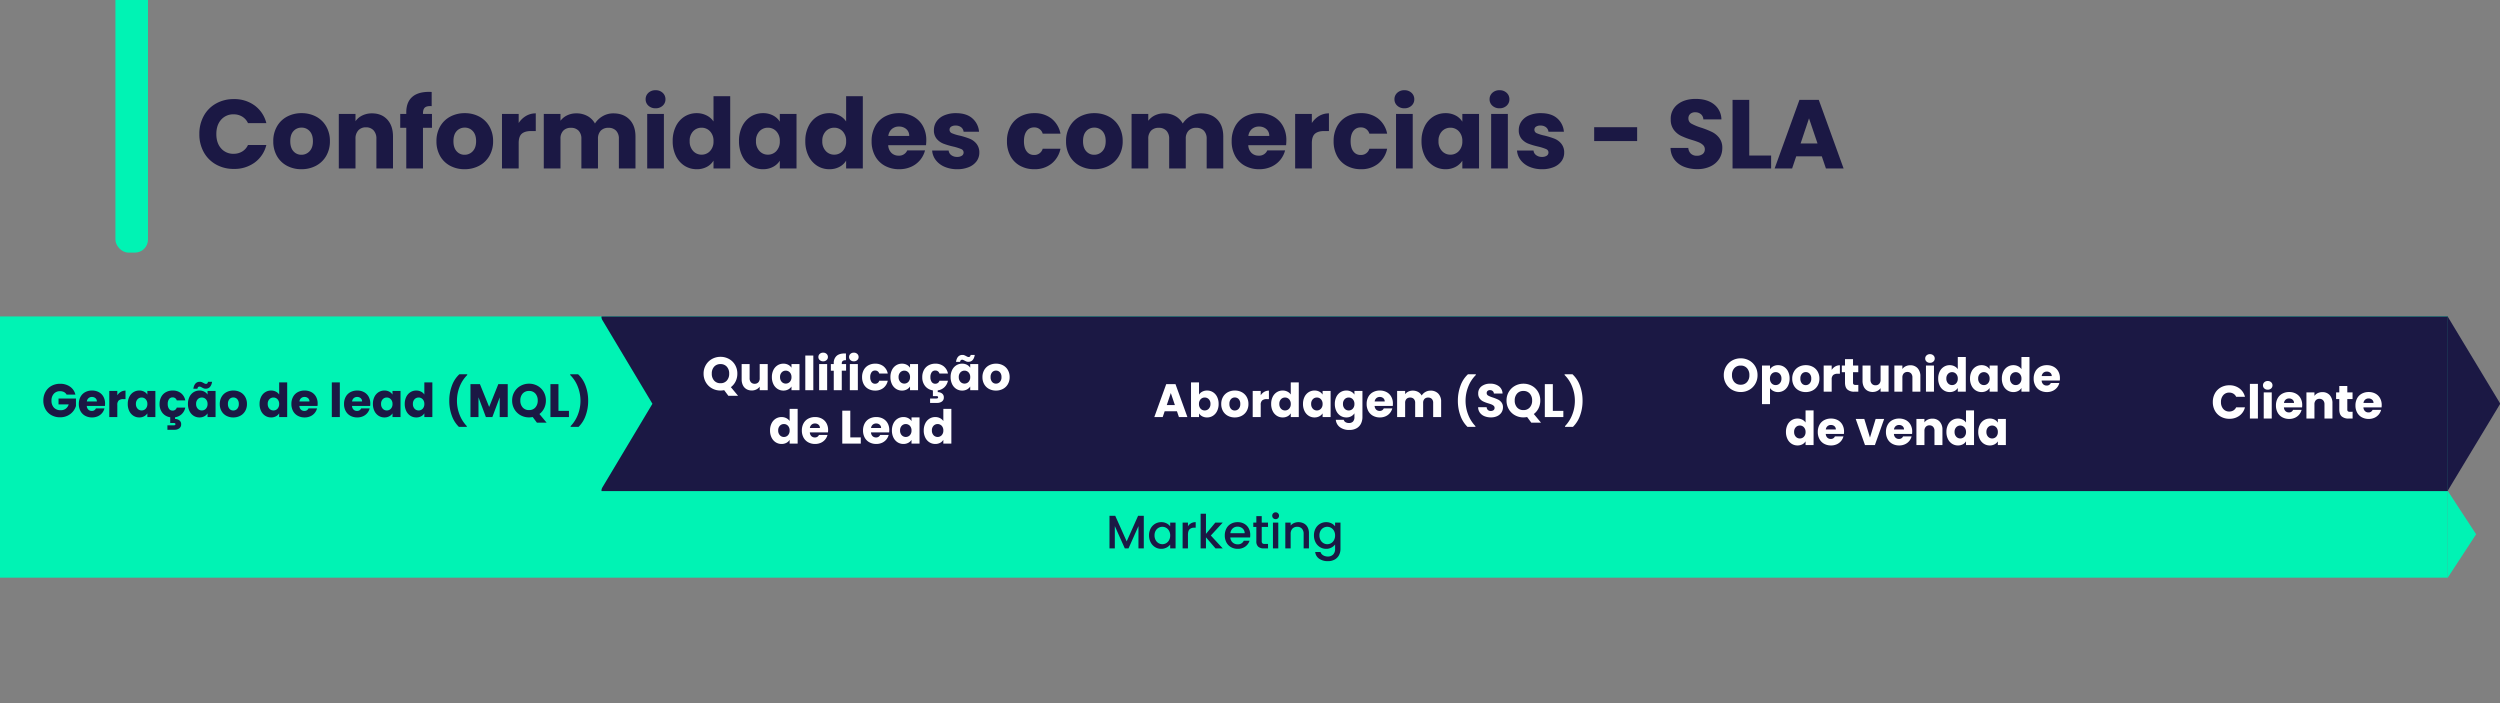 <svg xmlns="http://www.w3.org/2000/svg" xmlns:xlink="http://www.w3.org/1999/xlink" width="1920" height="540" viewBox="0 0 1920 540">
  <rect x="0" y="0" width="1920" height="540" fill="#808080" stroke="none"/>
  <defs>
    <clipPath id="clip-img_10_-_Playbook">
      <rect width="1920" height="540"/>
    </clipPath>
  </defs>
  <g id="img_10_-_Playbook" data-name="img 10 - Playbook" clip-path="url(#clip-img_10_-_Playbook)">
    <path id="Caminho_989" data-name="Caminho 989" d="M2.475-26.4A28.3,28.3,0,0,1,5.85-40.312a24.121,24.121,0,0,1,9.412-9.525A27.327,27.327,0,0,1,28.95-53.25,26.19,26.19,0,0,1,45-48.3a23.772,23.772,0,0,1,8.925,13.5h-14.1a11.387,11.387,0,0,0-4.463-5.025A12.547,12.547,0,0,0,28.8-41.55a12.249,12.249,0,0,0-9.6,4.125Q15.525-33.3,15.525-26.4T19.2-15.375a12.249,12.249,0,0,0,9.6,4.125,12.547,12.547,0,0,0,6.562-1.725A11.387,11.387,0,0,0,39.825-18h14.1A23.6,23.6,0,0,1,45-4.538,26.328,26.328,0,0,1,28.95.375,27.327,27.327,0,0,1,15.262-3.037,24.188,24.188,0,0,1,5.85-12.525,28.087,28.087,0,0,1,2.475-26.4ZM80.85.6A23.1,23.1,0,0,1,69.788-2.025a19.221,19.221,0,0,1-7.725-7.5,22.411,22.411,0,0,1-2.812-11.4A22.231,22.231,0,0,1,62.1-32.288a19.338,19.338,0,0,1,7.8-7.537A23.321,23.321,0,0,1,81-42.45a23.32,23.32,0,0,1,11.1,2.625,19.338,19.338,0,0,1,7.8,7.537,22.231,22.231,0,0,1,2.85,11.363A22,22,0,0,1,99.863-9.563a19.526,19.526,0,0,1-7.875,7.538A23.542,23.542,0,0,1,80.85.6Zm0-11.1a8.355,8.355,0,0,0,6.262-2.7Q89.7-15.9,89.7-20.925T87.188-28.65A8.119,8.119,0,0,0,81-31.35a8.139,8.139,0,0,0-6.225,2.662Q72.3-26.025,72.3-20.925q0,5.025,2.438,7.725A7.889,7.889,0,0,0,80.85-10.5Zm54.225-31.8q7.35,0,11.737,4.762T151.2-24.45V0H138.45V-22.725a9.185,9.185,0,0,0-2.175-6.525,7.626,7.626,0,0,0-5.85-2.325,7.626,7.626,0,0,0-5.85,2.325,9.185,9.185,0,0,0-2.175,6.525V0H109.575V-41.85H122.4v5.55a13.53,13.53,0,0,1,5.25-4.387A16.69,16.69,0,0,1,135.075-42.3Zm46.05,11.1h-6.9V0H161.4V-31.2h-4.65V-41.85h4.65v-1.2q0-7.725,4.425-11.738T178.8-58.8q1.425,0,2.1.075V-47.85q-3.675-.225-5.175,1.05t-1.5,4.575v.375h6.9ZM206.175.6a23.1,23.1,0,0,1-11.062-2.625,19.221,19.221,0,0,1-7.725-7.5,22.411,22.411,0,0,1-2.812-11.4,22.231,22.231,0,0,1,2.85-11.363,19.338,19.338,0,0,1,7.8-7.537,23.321,23.321,0,0,1,11.1-2.625,23.32,23.32,0,0,1,11.1,2.625,19.338,19.338,0,0,1,7.8,7.537,22.23,22.23,0,0,1,2.85,11.363,22,22,0,0,1-2.888,11.363,19.526,19.526,0,0,1-7.875,7.538A23.542,23.542,0,0,1,206.175.6Zm0-11.1a8.355,8.355,0,0,0,6.262-2.7q2.587-2.7,2.588-7.725t-2.512-7.725a8.119,8.119,0,0,0-6.187-2.7,8.139,8.139,0,0,0-6.225,2.662q-2.475,2.663-2.475,7.763,0,5.025,2.438,7.725A7.889,7.889,0,0,0,206.175-10.5Zm41.55-24.375a16.918,16.918,0,0,1,5.625-5.437,14.5,14.5,0,0,1,7.5-1.987v13.575h-3.525q-4.8,0-7.2,2.063t-2.4,7.237V0H234.9V-41.85h12.825ZM320.4-42.3q7.8,0,12.412,4.725t4.613,13.125V0h-12.75V-22.725a8.646,8.646,0,0,0-2.138-6.263A7.8,7.8,0,0,0,316.65-31.2a7.8,7.8,0,0,0-5.888,2.212,8.646,8.646,0,0,0-2.138,6.263V0h-12.75V-22.725a8.646,8.646,0,0,0-2.137-6.263A7.8,7.8,0,0,0,287.85-31.2a7.8,7.8,0,0,0-5.888,2.212,8.646,8.646,0,0,0-2.137,6.263V0H267V-41.85h12.825v5.25a13.727,13.727,0,0,1,5.1-4.162A16.034,16.034,0,0,1,292.05-42.3a17.331,17.331,0,0,1,8.438,2.025A14.517,14.517,0,0,1,306.3-34.5a16.858,16.858,0,0,1,5.925-5.625A16.009,16.009,0,0,1,320.4-42.3Zm32.475-3.9a7.773,7.773,0,0,1-5.513-1.987,6.44,6.44,0,0,1-2.137-4.912,6.524,6.524,0,0,1,2.137-4.988,7.773,7.773,0,0,1,5.513-1.988,7.671,7.671,0,0,1,5.438,1.988A6.524,6.524,0,0,1,360.45-53.1a6.44,6.44,0,0,1-2.137,4.912A7.671,7.671,0,0,1,352.875-46.2Zm6.375,4.35V0H346.425V-41.85ZM366-21a25.012,25.012,0,0,1,2.438-11.325,18.182,18.182,0,0,1,6.637-7.5,17.329,17.329,0,0,1,9.375-2.625,16.467,16.467,0,0,1,7.538,1.725,13.735,13.735,0,0,1,5.363,4.65V-55.5h12.825V0H397.35V-6a13.065,13.065,0,0,1-5.138,4.8A16.105,16.105,0,0,1,384.45.6a17.147,17.147,0,0,1-9.375-2.663,18.4,18.4,0,0,1-6.637-7.575A25.25,25.25,0,0,1,366-21Zm31.35.075a10.486,10.486,0,0,0-2.663-7.575,8.65,8.65,0,0,0-6.488-2.775,8.707,8.707,0,0,0-6.487,2.737A10.352,10.352,0,0,0,379.05-21a10.62,10.62,0,0,0,2.663,7.612,8.6,8.6,0,0,0,6.487,2.813,8.65,8.65,0,0,0,6.488-2.775A10.486,10.486,0,0,0,397.35-20.925ZM416.925-21a25.012,25.012,0,0,1,2.438-11.325,18.182,18.182,0,0,1,6.637-7.5,17.329,17.329,0,0,1,9.375-2.625,16.105,16.105,0,0,1,7.763,1.8,13.26,13.26,0,0,1,5.138,4.725V-41.85H461.1V0H448.275V-5.925A13.849,13.849,0,0,1,443.063-1.2,16.105,16.105,0,0,1,435.3.6,17.017,17.017,0,0,1,426-2.063a18.4,18.4,0,0,1-6.637-7.575A25.25,25.25,0,0,1,416.925-21Zm31.35.075a10.486,10.486,0,0,0-2.663-7.575,8.65,8.65,0,0,0-6.488-2.775,8.707,8.707,0,0,0-6.487,2.737A10.352,10.352,0,0,0,429.975-21a10.62,10.62,0,0,0,2.663,7.612,8.6,8.6,0,0,0,6.487,2.813,8.65,8.65,0,0,0,6.488-2.775A10.486,10.486,0,0,0,448.275-20.925ZM467.85-21a25.012,25.012,0,0,1,2.438-11.325,18.182,18.182,0,0,1,6.637-7.5A17.329,17.329,0,0,1,486.3-42.45a16.467,16.467,0,0,1,7.538,1.725,13.735,13.735,0,0,1,5.363,4.65V-55.5h12.825V0H499.2V-6a13.065,13.065,0,0,1-5.138,4.8A16.105,16.105,0,0,1,486.3.6a17.147,17.147,0,0,1-9.375-2.663,18.4,18.4,0,0,1-6.637-7.575A25.25,25.25,0,0,1,467.85-21Zm31.35.075a10.486,10.486,0,0,0-2.663-7.575,8.65,8.65,0,0,0-6.488-2.775,8.707,8.707,0,0,0-6.487,2.737A10.352,10.352,0,0,0,480.9-21a10.62,10.62,0,0,0,2.663,7.612,8.6,8.6,0,0,0,6.487,2.813,8.65,8.65,0,0,0,6.488-2.775A10.486,10.486,0,0,0,499.2-20.925Zm61.575-.675a32.748,32.748,0,0,1-.225,3.75H531.525a8.721,8.721,0,0,0,2.513,5.963,7.676,7.676,0,0,0,5.438,2.062,6.74,6.74,0,0,0,6.675-4.05H559.8a18.731,18.731,0,0,1-3.787,7.425,18.963,18.963,0,0,1-6.863,5.175A22.043,22.043,0,0,1,539.925.6a22.447,22.447,0,0,1-10.95-2.625,18.671,18.671,0,0,1-7.5-7.5,23.154,23.154,0,0,1-2.7-11.4,23.418,23.418,0,0,1,2.663-11.4,18.429,18.429,0,0,1,7.462-7.5,22.606,22.606,0,0,1,11.025-2.625,22.379,22.379,0,0,1,10.8,2.55,18.31,18.31,0,0,1,7.388,7.275A22.082,22.082,0,0,1,560.775-21.6ZM547.65-24.975a6.594,6.594,0,0,0-2.25-5.25,8.282,8.282,0,0,0-5.625-1.95,8.123,8.123,0,0,0-5.437,1.875,8.328,8.328,0,0,0-2.737,5.325ZM584.55.6a24.054,24.054,0,0,1-9.75-1.875,16.652,16.652,0,0,1-6.75-5.138,13.514,13.514,0,0,1-2.775-7.313H577.95a4.873,4.873,0,0,0,2.025,3.525A7.165,7.165,0,0,0,584.4-8.85a6.316,6.316,0,0,0,3.712-.937,2.871,2.871,0,0,0,1.313-2.438,2.812,2.812,0,0,0-1.875-2.663,37.88,37.88,0,0,0-6.075-1.913,57.035,57.035,0,0,1-7.5-2.212,12.958,12.958,0,0,1-5.175-3.675,10.015,10.015,0,0,1-2.175-6.788,11.525,11.525,0,0,1,1.987-6.563,13.382,13.382,0,0,1,5.85-4.687,22.4,22.4,0,0,1,9.188-1.725q7.875,0,12.412,3.9a15.175,15.175,0,0,1,5.213,10.35h-11.85a5.107,5.107,0,0,0-1.912-3.45,6.634,6.634,0,0,0-4.237-1.275,5.859,5.859,0,0,0-3.45.862,2.754,2.754,0,0,0-1.2,2.362,2.884,2.884,0,0,0,1.912,2.7,30.632,30.632,0,0,0,5.963,1.8,65.229,65.229,0,0,1,7.575,2.363,13.067,13.067,0,0,1,5.138,3.75A10.611,10.611,0,0,1,601.5-12.15a11.011,11.011,0,0,1-2.062,6.562,13.641,13.641,0,0,1-5.925,4.538A22.66,22.66,0,0,1,584.55.6Zm38.175-21.525a23.418,23.418,0,0,1,2.663-11.4,18.492,18.492,0,0,1,7.425-7.5,22.232,22.232,0,0,1,10.912-2.625,20.749,20.749,0,0,1,13.163,4.125A19.463,19.463,0,0,1,663.825-26.7h-13.65a6.569,6.569,0,0,0-6.675-4.8,6.728,6.728,0,0,0-5.625,2.738q-2.1,2.738-2.1,7.837t2.1,7.838A6.728,6.728,0,0,0,643.5-10.35a6.569,6.569,0,0,0,6.675-4.8h13.65A19.648,19.648,0,0,1,656.85-3.6,20.537,20.537,0,0,1,643.725.6a22.232,22.232,0,0,1-10.912-2.625,18.492,18.492,0,0,1-7.425-7.5A23.418,23.418,0,0,1,622.725-20.925ZM689.7.6a23.1,23.1,0,0,1-11.062-2.625,19.221,19.221,0,0,1-7.725-7.5,22.411,22.411,0,0,1-2.812-11.4,22.23,22.23,0,0,1,2.85-11.363,19.338,19.338,0,0,1,7.8-7.537,23.321,23.321,0,0,1,11.1-2.625,23.32,23.32,0,0,1,11.1,2.625,19.338,19.338,0,0,1,7.8,7.537,22.231,22.231,0,0,1,2.85,11.363,22,22,0,0,1-2.887,11.363,19.525,19.525,0,0,1-7.875,7.538A23.542,23.542,0,0,1,689.7.6Zm0-11.1a8.355,8.355,0,0,0,6.263-2.7q2.587-2.7,2.587-7.725t-2.513-7.725a8.119,8.119,0,0,0-6.187-2.7,8.139,8.139,0,0,0-6.225,2.662q-2.475,2.663-2.475,7.763,0,5.025,2.438,7.725A7.889,7.889,0,0,0,689.7-10.5Zm82.125-31.8q7.8,0,12.413,4.725T788.85-24.45V0H776.1V-22.725a8.646,8.646,0,0,0-2.138-6.263,7.8,7.8,0,0,0-5.888-2.212,7.8,7.8,0,0,0-5.888,2.212,8.646,8.646,0,0,0-2.137,6.263V0H747.3V-22.725a8.646,8.646,0,0,0-2.138-6.263,7.8,7.8,0,0,0-5.888-2.212,7.8,7.8,0,0,0-5.888,2.212,8.646,8.646,0,0,0-2.138,6.263V0H718.425V-41.85H731.25v5.25a13.727,13.727,0,0,1,5.1-4.162,16.034,16.034,0,0,1,7.125-1.537,17.332,17.332,0,0,1,8.438,2.025,14.517,14.517,0,0,1,5.813,5.775,16.858,16.858,0,0,1,5.925-5.625A16.009,16.009,0,0,1,771.825-42.3ZM837.3-21.6a32.748,32.748,0,0,1-.225,3.75H808.05a8.721,8.721,0,0,0,2.513,5.963A7.676,7.676,0,0,0,816-9.825a6.74,6.74,0,0,0,6.675-4.05h13.65a18.731,18.731,0,0,1-3.787,7.425,18.963,18.963,0,0,1-6.863,5.175A22.043,22.043,0,0,1,816.45.6,22.447,22.447,0,0,1,805.5-2.025a18.671,18.671,0,0,1-7.5-7.5,23.154,23.154,0,0,1-2.7-11.4,23.418,23.418,0,0,1,2.663-11.4,18.429,18.429,0,0,1,7.462-7.5A22.606,22.606,0,0,1,816.45-42.45a22.379,22.379,0,0,1,10.8,2.55,18.31,18.31,0,0,1,7.388,7.275A22.082,22.082,0,0,1,837.3-21.6Zm-13.125-3.375a6.594,6.594,0,0,0-2.25-5.25,8.282,8.282,0,0,0-5.625-1.95,8.123,8.123,0,0,0-5.437,1.875,8.328,8.328,0,0,0-2.737,5.325Zm32.7-9.9a16.918,16.918,0,0,1,5.625-5.437A14.5,14.5,0,0,1,870-42.3v13.575h-3.525q-4.8,0-7.2,2.063t-2.4,7.237V0H844.05V-41.85h12.825ZM873.6-20.925a23.418,23.418,0,0,1,2.663-11.4,18.492,18.492,0,0,1,7.425-7.5A22.232,22.232,0,0,1,894.6-42.45a20.749,20.749,0,0,1,13.163,4.125A19.463,19.463,0,0,1,914.7-26.7H901.05a6.569,6.569,0,0,0-6.675-4.8,6.728,6.728,0,0,0-5.625,2.738q-2.1,2.738-2.1,7.837t2.1,7.838a6.728,6.728,0,0,0,5.625,2.738,6.569,6.569,0,0,0,6.675-4.8H914.7A19.648,19.648,0,0,1,907.725-3.6,20.537,20.537,0,0,1,894.6.6a22.232,22.232,0,0,1-10.912-2.625,18.492,18.492,0,0,1-7.425-7.5A23.418,23.418,0,0,1,873.6-20.925ZM927.975-46.2a7.773,7.773,0,0,1-5.512-1.987,6.44,6.44,0,0,1-2.138-4.912,6.524,6.524,0,0,1,2.138-4.988,7.773,7.773,0,0,1,5.512-1.988,7.671,7.671,0,0,1,5.438,1.988A6.524,6.524,0,0,1,935.55-53.1a6.44,6.44,0,0,1-2.138,4.912A7.671,7.671,0,0,1,927.975-46.2Zm6.375,4.35V0H921.525V-41.85ZM941.1-21a25.012,25.012,0,0,1,2.438-11.325,18.182,18.182,0,0,1,6.638-7.5,17.328,17.328,0,0,1,9.375-2.625,16.105,16.105,0,0,1,7.763,1.8,13.259,13.259,0,0,1,5.138,4.725V-41.85h12.825V0H972.45V-5.925A13.849,13.849,0,0,1,967.237-1.2,16.105,16.105,0,0,1,959.475.6a17.017,17.017,0,0,1-9.3-2.663,18.4,18.4,0,0,1-6.638-7.575A25.25,25.25,0,0,1,941.1-21Zm31.35.075a10.486,10.486,0,0,0-2.663-7.575,8.65,8.65,0,0,0-6.487-2.775,8.707,8.707,0,0,0-6.487,2.737A10.352,10.352,0,0,0,954.15-21a10.621,10.621,0,0,0,2.662,7.612,8.6,8.6,0,0,0,6.487,2.813,8.65,8.65,0,0,0,6.487-2.775A10.486,10.486,0,0,0,972.45-20.925ZM1001.025-46.2a7.773,7.773,0,0,1-5.512-1.987,6.44,6.44,0,0,1-2.138-4.912,6.524,6.524,0,0,1,2.138-4.988,7.773,7.773,0,0,1,5.512-1.988,7.671,7.671,0,0,1,5.438,1.988A6.524,6.524,0,0,1,1008.6-53.1a6.44,6.44,0,0,1-2.138,4.912A7.671,7.671,0,0,1,1001.025-46.2Zm6.375,4.35V0H994.575V-41.85ZM1033.725.6a24.054,24.054,0,0,1-9.75-1.875,16.652,16.652,0,0,1-6.75-5.138,13.514,13.514,0,0,1-2.775-7.313h12.675a4.873,4.873,0,0,0,2.025,3.525,7.165,7.165,0,0,0,4.425,1.35,6.316,6.316,0,0,0,3.713-.937,2.871,2.871,0,0,0,1.313-2.438,2.812,2.812,0,0,0-1.875-2.663,37.881,37.881,0,0,0-6.075-1.913,57.039,57.039,0,0,1-7.5-2.212,12.958,12.958,0,0,1-5.175-3.675,10.015,10.015,0,0,1-2.175-6.788,11.525,11.525,0,0,1,1.987-6.563,13.382,13.382,0,0,1,5.85-4.687,22.4,22.4,0,0,1,9.187-1.725q7.875,0,12.413,3.9a15.174,15.174,0,0,1,5.212,10.35H1038.6a5.108,5.108,0,0,0-1.912-3.45,6.634,6.634,0,0,0-4.238-1.275,5.858,5.858,0,0,0-3.45.862,2.754,2.754,0,0,0-1.2,2.362,2.884,2.884,0,0,0,1.912,2.7,30.631,30.631,0,0,0,5.963,1.8,65.235,65.235,0,0,1,7.575,2.363,13.066,13.066,0,0,1,5.137,3.75,10.611,10.611,0,0,1,2.288,6.938,11.011,11.011,0,0,1-2.062,6.562,13.642,13.642,0,0,1-5.925,4.538A22.66,22.66,0,0,1,1033.725.6ZM1106.7-31.65V-21h-33V-31.65ZM1152.9.525a27.083,27.083,0,0,1-10.35-1.875,16.871,16.871,0,0,1-7.312-5.55,15.163,15.163,0,0,1-2.887-8.85H1146a6.623,6.623,0,0,0,2.025,4.462,6.51,6.51,0,0,0,4.5,1.538,7.038,7.038,0,0,0,4.5-1.313,4.39,4.39,0,0,0,1.65-3.637,4.306,4.306,0,0,0-1.312-3.225,10.588,10.588,0,0,0-3.225-2.1A51.879,51.879,0,0,0,1148.7-21.9a59.2,59.2,0,0,1-8.325-3.15,15.381,15.381,0,0,1-5.55-4.65,12.957,12.957,0,0,1-2.325-8.025,13.8,13.8,0,0,1,5.325-11.513Q1143.15-53.4,1151.7-53.4q8.7,0,14.025,4.162a14.9,14.9,0,0,1,5.7,11.588H1157.55a5.426,5.426,0,0,0-1.875-4.013,6.605,6.605,0,0,0-4.425-1.463,5.515,5.515,0,0,0-3.75,1.237,4.463,4.463,0,0,0-1.425,3.563,4.416,4.416,0,0,0,2.4,3.975,39.341,39.341,0,0,0,7.5,3.075,69.359,69.359,0,0,1,8.287,3.3,15.776,15.776,0,0,1,5.512,4.575,12.246,12.246,0,0,1,2.325,7.725,15.159,15.159,0,0,1-2.287,8.175,16.021,16.021,0,0,1-6.638,5.85A22.722,22.722,0,0,1,1152.9.525ZM1192.8-9.9h16.8V0h-29.625V-52.65H1192.8Zm55.725.6h-19.65l-3.15,9.3H1212.3l19.05-52.65h14.85L1265.25,0h-13.575Zm-3.3-9.9L1238.7-38.475,1232.25-19.2Z" transform="translate(150.624 129.36)" fill="#1b1844"/>
    <rect id="Retângulo_566" data-name="Retângulo 566" width="25" height="345" rx="10" transform="translate(88.642 -151)" fill="#00f3b4"/>
    <path id="Caminho_990" data-name="Caminho 990" d="M0,0H1879.881V200.6H0Z" transform="translate(0 243.043)" fill="#00f3b4"/>
    <path id="Polígono_4" data-name="Polígono 4" d="M67.13,0l67.13,40.509H0Z" transform="translate(1920.195 242.896) rotate(90)" fill="#1b1844"/>
    <path id="Caminho_991" data-name="Caminho 991" d="M0,0H1417.934V134.113H0Z" transform="translate(461.946 243.043)" fill="#1b1844"/>
    <path id="Caminho_992" data-name="Caminho 992" d="M67.057,0l67.057,40.119H0Z" transform="translate(501.066 243.043) rotate(90)" fill="#00f3b4"/>
    <path id="Polígono_6" data-name="Polígono 6" d="M33.315,0,66.63,21.779H0Z" transform="translate(1901.66 377.01) rotate(90)" fill="#00f3b4"/>
    <path id="Caminho_994" data-name="Caminho 994" d="M19.008-17.28a4.6,4.6,0,0,0-1.962-1.926,6.42,6.42,0,0,0-3.006-.666A6.185,6.185,0,0,0,9.252-17.91a7.446,7.446,0,0,0-1.8,5.238,7.536,7.536,0,0,0,1.89,5.454,6.884,6.884,0,0,0,5.2,1.962,6.292,6.292,0,0,0,3.834-1.152A6.529,6.529,0,0,0,20.664-9.72H12.852v-4.536H26.244v5.724a12.075,12.075,0,0,1-2.322,4.284,12.251,12.251,0,0,1-4.158,3.2A12.852,12.852,0,0,1,14.076.18,13.465,13.465,0,0,1,7.4-1.458,11.667,11.667,0,0,1,2.826-6.012a13.363,13.363,0,0,1-1.638-6.66A13.465,13.465,0,0,1,2.826-19.35,11.667,11.667,0,0,1,7.38-23.922a13.363,13.363,0,0,1,6.66-1.638,12.939,12.939,0,0,1,7.65,2.2,10.363,10.363,0,0,1,4.122,6.084ZM48.6-10.368a15.715,15.715,0,0,1-.108,1.8H34.56a4.186,4.186,0,0,0,1.206,2.862,3.684,3.684,0,0,0,2.61.99,3.235,3.235,0,0,0,3.2-1.944h6.552A8.991,8.991,0,0,1,46.314-3.1,9.1,9.1,0,0,1,43.02-.612a10.581,10.581,0,0,1-4.428.9,10.775,10.775,0,0,1-5.256-1.26,8.962,8.962,0,0,1-3.6-3.6,11.114,11.114,0,0,1-1.3-5.472,11.241,11.241,0,0,1,1.278-5.472,8.846,8.846,0,0,1,3.582-3.6,10.851,10.851,0,0,1,5.292-1.26,10.742,10.742,0,0,1,5.184,1.224,8.789,8.789,0,0,1,3.546,3.492A10.6,10.6,0,0,1,48.6-10.368Zm-6.3-1.62a3.165,3.165,0,0,0-1.08-2.52,3.976,3.976,0,0,0-2.7-.936,3.9,3.9,0,0,0-2.61.9A4,4,0,0,0,34.6-11.988ZM58-16.74a8.121,8.121,0,0,1,2.7-2.61,6.962,6.962,0,0,1,3.6-.954v6.516H62.6a5.187,5.187,0,0,0-3.456.99A4.4,4.4,0,0,0,58-9.324V0H51.84V-20.088H58Zm8.028,6.66a12.006,12.006,0,0,1,1.17-5.436,8.727,8.727,0,0,1,3.186-3.6,8.318,8.318,0,0,1,4.5-1.26,7.73,7.73,0,0,1,3.726.864,6.365,6.365,0,0,1,2.466,2.268v-2.844h6.156V0H81.072V-2.844a6.648,6.648,0,0,1-2.5,2.268,7.73,7.73,0,0,1-3.726.864A8.168,8.168,0,0,1,70.38-.99a8.831,8.831,0,0,1-3.186-3.636A12.12,12.12,0,0,1,66.024-10.08Zm15.048.036a5.033,5.033,0,0,0-1.278-3.636,4.152,4.152,0,0,0-3.114-1.332A4.18,4.18,0,0,0,73.566-13.7a4.969,4.969,0,0,0-1.278,3.618,5.1,5.1,0,0,0,1.278,3.654,4.126,4.126,0,0,0,3.114,1.35,4.152,4.152,0,0,0,3.114-1.332A5.033,5.033,0,0,0,81.072-10.044ZM100.44-4.968a3.153,3.153,0,0,0,3.2-2.3H110.2a9.579,9.579,0,0,1-2.736,5A9.266,9.266,0,0,1,102.348.144V1.476A5.4,5.4,0,0,1,105.624,2.5a3.565,3.565,0,0,1,1.4,3.078,3.593,3.593,0,0,1-1.476,3.114,5.879,5.879,0,0,1-3.528,1.062H96.48V6.372H101.2a2.142,2.142,0,0,0,1.08-.216.773.773,0,0,0,.36-.72.731.731,0,0,0-.36-.7,2.306,2.306,0,0,0-1.08-.2H98.64V.144A9.23,9.23,0,0,1,92.7-3.15a10.5,10.5,0,0,1-2.232-6.894,11.241,11.241,0,0,1,1.278-5.472,8.876,8.876,0,0,1,3.564-3.6,10.672,10.672,0,0,1,5.238-1.26,9.959,9.959,0,0,1,6.318,1.98,9.342,9.342,0,0,1,3.33,5.58h-6.552a3.153,3.153,0,0,0-3.2-2.3,3.229,3.229,0,0,0-2.7,1.314,6.079,6.079,0,0,0-1.008,3.762A6.079,6.079,0,0,0,97.74-6.282,3.229,3.229,0,0,0,100.44-4.968Zm11.808-5.112a12.006,12.006,0,0,1,1.17-5.436,8.727,8.727,0,0,1,3.186-3.6,8.318,8.318,0,0,1,4.5-1.26,7.73,7.73,0,0,1,3.726.864,6.365,6.365,0,0,1,2.466,2.268v-2.844h6.156V0H127.3V-2.844a6.648,6.648,0,0,1-2.5,2.268,7.73,7.73,0,0,1-3.726.864A8.168,8.168,0,0,1,116.6-.99a8.831,8.831,0,0,1-3.186-3.636A12.12,12.12,0,0,1,112.248-10.08Zm15.048.036a5.033,5.033,0,0,0-1.278-3.636,4.152,4.152,0,0,0-3.114-1.332A4.18,4.18,0,0,0,119.79-13.7a4.969,4.969,0,0,0-1.278,3.618,5.1,5.1,0,0,0,1.278,3.654,4.126,4.126,0,0,0,3.114,1.35,4.152,4.152,0,0,0,3.114-1.332A5.033,5.033,0,0,0,127.3-10.044ZM116.388-21.78q.864-5.328,4.968-5.328a3.768,3.768,0,0,1,1.386.234,13.826,13.826,0,0,1,1.458.7,10.4,10.4,0,0,0,1.044.522,2.166,2.166,0,0,0,.828.162q1.332,0,1.548-1.62h3.168q-.864,5.328-4.968,5.328a3.768,3.768,0,0,1-1.386-.234,13.825,13.825,0,0,1-1.458-.7,10.4,10.4,0,0,0-1.044-.522,2.166,2.166,0,0,0-.828-.162q-1.332,0-1.584,1.62ZM147.06.288a11.088,11.088,0,0,1-5.31-1.26,9.226,9.226,0,0,1-3.708-3.6,10.757,10.757,0,0,1-1.35-5.472A10.671,10.671,0,0,1,138.06-15.5a9.282,9.282,0,0,1,3.744-3.618,11.194,11.194,0,0,1,5.328-1.26,11.194,11.194,0,0,1,5.328,1.26A9.282,9.282,0,0,1,156.2-15.5a10.671,10.671,0,0,1,1.368,5.454,10.562,10.562,0,0,1-1.386,5.454,9.372,9.372,0,0,1-3.78,3.618A11.3,11.3,0,0,1,147.06.288Zm0-5.328a4.01,4.01,0,0,0,3.006-1.3,5.149,5.149,0,0,0,1.242-3.708,5.245,5.245,0,0,0-1.206-3.708,3.9,3.9,0,0,0-2.97-1.3,3.907,3.907,0,0,0-2.988,1.278,5.283,5.283,0,0,0-1.188,3.726,5.348,5.348,0,0,0,1.17,3.708A3.787,3.787,0,0,0,147.06-5.04Zm20.2-5.04a12.006,12.006,0,0,1,1.17-5.436,8.727,8.727,0,0,1,3.186-3.6,8.318,8.318,0,0,1,4.5-1.26,7.9,7.9,0,0,1,3.618.828,6.593,6.593,0,0,1,2.574,2.232V-26.64h6.156V0H182.3V-2.88a6.271,6.271,0,0,1-2.466,2.3,7.73,7.73,0,0,1-3.726.864,8.23,8.23,0,0,1-4.5-1.278,8.831,8.831,0,0,1-3.186-3.636A12.12,12.12,0,0,1,167.256-10.08Zm15.048.036a5.033,5.033,0,0,0-1.278-3.636,4.152,4.152,0,0,0-3.114-1.332A4.18,4.18,0,0,0,174.8-13.7a4.969,4.969,0,0,0-1.278,3.618A5.1,5.1,0,0,0,174.8-6.426a4.126,4.126,0,0,0,3.114,1.35,4.152,4.152,0,0,0,3.114-1.332A5.033,5.033,0,0,0,182.3-10.044Zm29.556-.324a15.714,15.714,0,0,1-.108,1.8H197.82a4.186,4.186,0,0,0,1.206,2.862,3.684,3.684,0,0,0,2.61.99,3.235,3.235,0,0,0,3.2-1.944h6.552A8.991,8.991,0,0,1,209.574-3.1,9.1,9.1,0,0,1,206.28-.612a10.58,10.58,0,0,1-4.428.9A10.775,10.775,0,0,1,196.6-.972a8.962,8.962,0,0,1-3.6-3.6,11.114,11.114,0,0,1-1.3-5.472,11.241,11.241,0,0,1,1.278-5.472,8.846,8.846,0,0,1,3.582-3.6,10.851,10.851,0,0,1,5.292-1.26,10.742,10.742,0,0,1,5.184,1.224,8.789,8.789,0,0,1,3.546,3.492A10.6,10.6,0,0,1,211.86-10.368Zm-6.3-1.62a3.165,3.165,0,0,0-1.08-2.52,3.976,3.976,0,0,0-2.7-.936,3.9,3.9,0,0,0-2.61.9,4,4,0,0,0-1.314,2.556ZM228.888-26.64V0h-6.156V-26.64Zm23.4,16.272a15.714,15.714,0,0,1-.108,1.8H238.248a4.186,4.186,0,0,0,1.206,2.862,3.684,3.684,0,0,0,2.61.99,3.235,3.235,0,0,0,3.2-1.944h6.552A8.991,8.991,0,0,1,250-3.1a9.1,9.1,0,0,1-3.294,2.484,10.58,10.58,0,0,1-4.428.9,10.775,10.775,0,0,1-5.256-1.26,8.962,8.962,0,0,1-3.6-3.6,11.114,11.114,0,0,1-1.3-5.472,11.241,11.241,0,0,1,1.278-5.472,8.846,8.846,0,0,1,3.582-3.6,10.851,10.851,0,0,1,5.292-1.26,10.742,10.742,0,0,1,5.184,1.224,8.789,8.789,0,0,1,3.546,3.492A10.6,10.6,0,0,1,252.288-10.368Zm-6.3-1.62a3.165,3.165,0,0,0-1.08-2.52,3.976,3.976,0,0,0-2.7-.936,3.9,3.9,0,0,0-2.61.9,4,4,0,0,0-1.314,2.556ZM254.3-10.08a12.006,12.006,0,0,1,1.17-5.436,8.727,8.727,0,0,1,3.186-3.6,8.318,8.318,0,0,1,4.5-1.26,7.73,7.73,0,0,1,3.726.864,6.365,6.365,0,0,1,2.466,2.268v-2.844h6.156V0h-6.156V-2.844a6.648,6.648,0,0,1-2.5,2.268,7.73,7.73,0,0,1-3.726.864A8.168,8.168,0,0,1,258.66-.99a8.831,8.831,0,0,1-3.186-3.636A12.12,12.12,0,0,1,254.3-10.08Zm15.048.036a5.033,5.033,0,0,0-1.278-3.636,4.152,4.152,0,0,0-3.114-1.332,4.18,4.18,0,0,0-3.114,1.314,4.969,4.969,0,0,0-1.278,3.618,5.1,5.1,0,0,0,1.278,3.654,4.126,4.126,0,0,0,3.114,1.35,4.152,4.152,0,0,0,3.114-1.332A5.033,5.033,0,0,0,269.352-10.044Zm9.4-.036a12.006,12.006,0,0,1,1.17-5.436,8.727,8.727,0,0,1,3.186-3.6,8.318,8.318,0,0,1,4.5-1.26,7.9,7.9,0,0,1,3.618.828,6.593,6.593,0,0,1,2.574,2.232V-26.64h6.156V0H293.8V-2.88a6.271,6.271,0,0,1-2.466,2.3A7.73,7.73,0,0,1,287.6.288,8.23,8.23,0,0,1,283.1-.99a8.831,8.831,0,0,1-3.186-3.636A12.12,12.12,0,0,1,278.748-10.08Zm15.048.036a5.033,5.033,0,0,0-1.278-3.636,4.152,4.152,0,0,0-3.114-1.332A4.18,4.18,0,0,0,286.29-13.7a4.969,4.969,0,0,0-1.278,3.618,5.1,5.1,0,0,0,1.278,3.654,4.126,4.126,0,0,0,3.114,1.35,4.152,4.152,0,0,0,3.114-1.332A5.033,5.033,0,0,0,293.8-10.044ZM320.328,7.524a22.471,22.471,0,0,1-5.436-8.64,32.842,32.842,0,0,1-1.944-11.412A32.728,32.728,0,0,1,314.964-24.1a22.128,22.128,0,0,1,5.724-8.766h6.048v.576A25.619,25.619,0,0,0,320.9-23.31a29.313,29.313,0,0,0-2.052,10.782,29.154,29.154,0,0,0,1.98,10.62,26.346,26.346,0,0,0,5.58,8.856v.576Zm37.512-32.8V0h-6.156V-15.156L346.032,0h-4.968l-5.688-15.192V0H329.22V-25.272h7.272l7.092,17.5,7.02-17.5ZM380.268,4.32l-3.24-4.356a14.3,14.3,0,0,1-2.808.288A13.19,13.19,0,0,1,367.686-1.4,12.379,12.379,0,0,1,362.97-6.03a12.929,12.929,0,0,1-1.746-6.678,12.833,12.833,0,0,1,1.746-6.66,12.418,12.418,0,0,1,4.716-4.608,13.19,13.19,0,0,1,6.534-1.656,13.19,13.19,0,0,1,6.534,1.656,12.159,12.159,0,0,1,4.68,4.608,13.042,13.042,0,0,1,1.71,6.66,13.277,13.277,0,0,1-1.314,5.922,12.21,12.21,0,0,1-3.654,4.446l5.544,6.66ZM367.524-12.708a7.639,7.639,0,0,0,1.818,5.346,6.272,6.272,0,0,0,4.878,2,6.2,6.2,0,0,0,4.842-2.016,7.653,7.653,0,0,0,1.818-5.328,7.639,7.639,0,0,0-1.818-5.346,6.229,6.229,0,0,0-4.842-2,6.3,6.3,0,0,0-4.878,1.98A7.625,7.625,0,0,0,367.524-12.708Zm29.268,7.956h8.064V0h-14.22V-25.272h6.156Zm9.36,12.276V6.948a26.346,26.346,0,0,0,5.58-8.856,29.154,29.154,0,0,0,1.98-10.62A29.314,29.314,0,0,0,411.66-23.31a25.619,25.619,0,0,0-5.832-8.982v-.576h6.048A22.128,22.128,0,0,1,417.6-24.1a32.728,32.728,0,0,1,2.016,11.574,32.842,32.842,0,0,1-1.944,11.412,22.471,22.471,0,0,1-5.436,8.64Z" transform="translate(32.096 320.308)" fill="#1b1844"/>
    <path id="Caminho_993" data-name="Caminho 993" d="M-102.222,4.32l-3.24-4.356a14.3,14.3,0,0,1-2.808.288A13.19,13.19,0,0,1-114.8-1.4,12.379,12.379,0,0,1-119.52-6.03a12.929,12.929,0,0,1-1.746-6.678,12.833,12.833,0,0,1,1.746-6.66,12.418,12.418,0,0,1,4.716-4.608,13.19,13.19,0,0,1,6.534-1.656,13.19,13.19,0,0,1,6.534,1.656,12.159,12.159,0,0,1,4.68,4.608,13.042,13.042,0,0,1,1.71,6.66A13.277,13.277,0,0,1-96.66-6.786a12.21,12.21,0,0,1-3.654,4.446l5.544,6.66Zm-12.744-17.028a7.639,7.639,0,0,0,1.818,5.346,6.272,6.272,0,0,0,4.878,2,6.2,6.2,0,0,0,4.842-2.016,7.653,7.653,0,0,0,1.818-5.328,7.639,7.639,0,0,0-1.818-5.346,6.229,6.229,0,0,0-4.842-2,6.3,6.3,0,0,0-4.878,1.98A7.625,7.625,0,0,0-114.966-12.708Zm42.948-7.38V0h-6.156V-2.736A6.756,6.756,0,0,1-80.712-.594a7.745,7.745,0,0,1-3.546.81A7.942,7.942,0,0,1-88.326-.81a6.918,6.918,0,0,1-2.736-2.97,10.107,10.107,0,0,1-.972-4.572V-20.088h6.12V-9.18A4.409,4.409,0,0,0-84.87-6.048a3.661,3.661,0,0,0,2.808,1.116,3.706,3.706,0,0,0,2.844-1.116A4.409,4.409,0,0,0-78.174-9.18V-20.088Zm3.2,10.008a12.006,12.006,0,0,1,1.17-5.436,8.727,8.727,0,0,1,3.186-3.6,8.318,8.318,0,0,1,4.5-1.26,7.73,7.73,0,0,1,3.726.864,6.365,6.365,0,0,1,2.466,2.268v-2.844h6.156V0h-6.156V-2.844a6.648,6.648,0,0,1-2.5,2.268,7.73,7.73,0,0,1-3.726.864A8.168,8.168,0,0,1-64.458-.99a8.831,8.831,0,0,1-3.186-3.636A12.12,12.12,0,0,1-68.814-10.08Zm15.048.036a5.033,5.033,0,0,0-1.278-3.636,4.152,4.152,0,0,0-3.114-1.332A4.18,4.18,0,0,0-61.272-13.7,4.969,4.969,0,0,0-62.55-10.08a5.1,5.1,0,0,0,1.278,3.654,4.126,4.126,0,0,0,3.114,1.35,4.152,4.152,0,0,0,3.114-1.332A5.033,5.033,0,0,0-53.766-10.044Zm16.776-16.6V0h-6.156V-26.64Zm7.56,4.464a3.731,3.731,0,0,1-2.646-.954A3.091,3.091,0,0,1-33.1-25.488a3.131,3.131,0,0,1,1.026-2.394,3.731,3.731,0,0,1,2.646-.954,3.682,3.682,0,0,1,2.61.954,3.131,3.131,0,0,1,1.026,2.394A3.091,3.091,0,0,1-26.82-23.13,3.682,3.682,0,0,1-29.43-22.176Zm3.06,2.088V0h-6.156V-20.088Zm14.544,5.112h-3.312V0h-6.156V-14.976h-2.232v-5.112h2.232v-.576A7.219,7.219,0,0,1-19.17-26.3q2.124-1.926,6.228-1.926.684,0,1.008.036v5.22a3.532,3.532,0,0,0-2.484.5,2.773,2.773,0,0,0-.72,2.2v.18h3.312Zm5.976-7.2A3.731,3.731,0,0,1-8.5-23.13a3.091,3.091,0,0,1-1.026-2.358A3.131,3.131,0,0,1-8.5-27.882a3.731,3.731,0,0,1,2.646-.954,3.682,3.682,0,0,1,2.61.954,3.131,3.131,0,0,1,1.026,2.394A3.091,3.091,0,0,1-3.24-23.13,3.682,3.682,0,0,1-5.85-22.176Zm3.06,2.088V0H-8.946V-20.088ZM.45-10.044a11.241,11.241,0,0,1,1.278-5.472,8.876,8.876,0,0,1,3.564-3.6,10.672,10.672,0,0,1,5.238-1.26,9.959,9.959,0,0,1,6.318,1.98,9.342,9.342,0,0,1,3.33,5.58H13.626a3.153,3.153,0,0,0-3.2-2.3,3.229,3.229,0,0,0-2.7,1.314,6.079,6.079,0,0,0-1.008,3.762A6.079,6.079,0,0,0,7.722-6.282a3.229,3.229,0,0,0,2.7,1.314,3.153,3.153,0,0,0,3.2-2.3h6.552A9.431,9.431,0,0,1,16.83-1.728,9.858,9.858,0,0,1,10.53.288,10.671,10.671,0,0,1,5.292-.972a8.876,8.876,0,0,1-3.564-3.6A11.241,11.241,0,0,1,.45-10.044Zm21.78-.036a12.006,12.006,0,0,1,1.17-5.436,8.727,8.727,0,0,1,3.186-3.6,8.318,8.318,0,0,1,4.5-1.26,7.73,7.73,0,0,1,3.726.864,6.365,6.365,0,0,1,2.466,2.268v-2.844h6.156V0H37.278V-2.844a6.648,6.648,0,0,1-2.5,2.268A7.73,7.73,0,0,1,31.05.288,8.168,8.168,0,0,1,26.586-.99,8.831,8.831,0,0,1,23.4-4.626,12.12,12.12,0,0,1,22.23-10.08Zm15.048.036A5.033,5.033,0,0,0,36-13.68a4.152,4.152,0,0,0-3.114-1.332A4.18,4.18,0,0,0,29.772-13.7a4.969,4.969,0,0,0-1.278,3.618,5.1,5.1,0,0,0,1.278,3.654,4.126,4.126,0,0,0,3.114,1.35A4.152,4.152,0,0,0,36-6.408,5.033,5.033,0,0,0,37.278-10.044ZM56.646-4.968a3.153,3.153,0,0,0,3.2-2.3H66.4a9.579,9.579,0,0,1-2.736,5A9.266,9.266,0,0,1,58.554.144V1.476A5.4,5.4,0,0,1,61.83,2.5a3.565,3.565,0,0,1,1.4,3.078,3.593,3.593,0,0,1-1.476,3.114A5.879,5.879,0,0,1,58.23,9.756H52.686V6.372H57.4a2.142,2.142,0,0,0,1.08-.216.773.773,0,0,0,.36-.72.731.731,0,0,0-.36-.7,2.306,2.306,0,0,0-1.08-.2H54.846V.144a9.23,9.23,0,0,1-5.94-3.294,10.5,10.5,0,0,1-2.232-6.894,11.241,11.241,0,0,1,1.278-5.472,8.876,8.876,0,0,1,3.564-3.6,10.672,10.672,0,0,1,5.238-1.26,9.959,9.959,0,0,1,6.318,1.98,9.342,9.342,0,0,1,3.33,5.58H59.85a3.153,3.153,0,0,0-3.2-2.3,3.229,3.229,0,0,0-2.7,1.314,6.079,6.079,0,0,0-1.008,3.762,6.079,6.079,0,0,0,1.008,3.762A3.229,3.229,0,0,0,56.646-4.968ZM68.454-10.08a12.006,12.006,0,0,1,1.17-5.436,8.727,8.727,0,0,1,3.186-3.6,8.318,8.318,0,0,1,4.5-1.26,7.73,7.73,0,0,1,3.726.864A6.365,6.365,0,0,1,83.5-17.244v-2.844h6.156V0H83.5V-2.844A6.648,6.648,0,0,1,81-.576a7.73,7.73,0,0,1-3.726.864A8.168,8.168,0,0,1,72.81-.99a8.831,8.831,0,0,1-3.186-3.636A12.12,12.12,0,0,1,68.454-10.08Zm15.048.036a5.033,5.033,0,0,0-1.278-3.636,4.152,4.152,0,0,0-3.114-1.332A4.18,4.18,0,0,0,76-13.7a4.969,4.969,0,0,0-1.278,3.618A5.1,5.1,0,0,0,76-6.426a4.126,4.126,0,0,0,3.114,1.35,4.152,4.152,0,0,0,3.114-1.332A5.033,5.033,0,0,0,83.5-10.044ZM72.594-21.78q.864-5.328,4.968-5.328a3.768,3.768,0,0,1,1.386.234,13.826,13.826,0,0,1,1.458.7,10.4,10.4,0,0,0,1.044.522,2.166,2.166,0,0,0,.828.162q1.332,0,1.548-1.62h3.168q-.864,5.328-4.968,5.328a3.768,3.768,0,0,1-1.386-.234,13.825,13.825,0,0,1-1.458-.7,10.4,10.4,0,0,0-1.044-.522,2.166,2.166,0,0,0-.828-.162q-1.332,0-1.584,1.62ZM103.266.288a11.088,11.088,0,0,1-5.31-1.26,9.226,9.226,0,0,1-3.708-3.6,10.757,10.757,0,0,1-1.35-5.472A10.671,10.671,0,0,1,94.266-15.5a9.282,9.282,0,0,1,3.744-3.618,11.194,11.194,0,0,1,5.328-1.26,11.194,11.194,0,0,1,5.328,1.26A9.282,9.282,0,0,1,112.41-15.5a10.671,10.671,0,0,1,1.368,5.454,10.562,10.562,0,0,1-1.386,5.454,9.372,9.372,0,0,1-3.78,3.618A11.3,11.3,0,0,1,103.266.288Zm0-5.328a4.01,4.01,0,0,0,3.006-1.3,5.149,5.149,0,0,0,1.242-3.708,5.245,5.245,0,0,0-1.206-3.708,3.9,3.9,0,0,0-2.97-1.3,3.907,3.907,0,0,0-2.988,1.278,5.283,5.283,0,0,0-1.188,3.726,5.348,5.348,0,0,0,1.17,3.708A3.787,3.787,0,0,0,103.266-5.04Zm-173.5,35.96a12.006,12.006,0,0,1,1.17-5.436,8.727,8.727,0,0,1,3.186-3.6,8.318,8.318,0,0,1,4.5-1.26,7.9,7.9,0,0,1,3.618.828,6.593,6.593,0,0,1,2.574,2.232V14.36h6.156V41h-6.156V38.12a6.271,6.271,0,0,1-2.466,2.3,7.73,7.73,0,0,1-3.726.864,8.23,8.23,0,0,1-4.5-1.278,8.831,8.831,0,0,1-3.186-3.636A12.12,12.12,0,0,1-70.236,30.92Zm15.048.036a5.033,5.033,0,0,0-1.278-3.636,4.152,4.152,0,0,0-3.114-1.332A4.18,4.18,0,0,0-62.694,27.3a4.969,4.969,0,0,0-1.278,3.618,5.1,5.1,0,0,0,1.278,3.654,4.126,4.126,0,0,0,3.114,1.35,4.152,4.152,0,0,0,3.114-1.332A5.033,5.033,0,0,0-55.188,30.956Zm29.556-.324a15.715,15.715,0,0,1-.108,1.8H-39.672a4.186,4.186,0,0,0,1.206,2.862,3.684,3.684,0,0,0,2.61.99,3.235,3.235,0,0,0,3.2-1.944H-26.1A8.991,8.991,0,0,1-27.918,37.9a9.1,9.1,0,0,1-3.294,2.484,10.581,10.581,0,0,1-4.428.9,10.775,10.775,0,0,1-5.256-1.26,8.962,8.962,0,0,1-3.6-3.6,11.114,11.114,0,0,1-1.3-5.472,11.241,11.241,0,0,1,1.278-5.472,8.846,8.846,0,0,1,3.582-3.6,10.851,10.851,0,0,1,5.292-1.26,10.742,10.742,0,0,1,5.184,1.224A8.789,8.789,0,0,1-26.91,25.34,10.6,10.6,0,0,1-25.632,30.632Zm-6.3-1.62a3.165,3.165,0,0,0-1.08-2.52,3.976,3.976,0,0,0-2.7-.936,3.9,3.9,0,0,0-2.61.9,4,4,0,0,0-1.314,2.556ZM-8.6,36.248H-.54V41H-14.76V15.728H-8.6Zm29.952-5.616a15.715,15.715,0,0,1-.108,1.8H7.308a4.186,4.186,0,0,0,1.206,2.862,3.684,3.684,0,0,0,2.61.99,3.235,3.235,0,0,0,3.2-1.944H20.88A8.991,8.991,0,0,1,19.062,37.9a9.1,9.1,0,0,1-3.294,2.484,10.581,10.581,0,0,1-4.428.9,10.775,10.775,0,0,1-5.256-1.26,8.962,8.962,0,0,1-3.6-3.6,11.114,11.114,0,0,1-1.3-5.472,11.241,11.241,0,0,1,1.278-5.472,8.846,8.846,0,0,1,3.582-3.6,10.851,10.851,0,0,1,5.292-1.26,10.742,10.742,0,0,1,5.184,1.224A8.789,8.789,0,0,1,20.07,25.34,10.6,10.6,0,0,1,21.348,30.632Zm-6.3-1.62a3.165,3.165,0,0,0-1.08-2.52,3.976,3.976,0,0,0-2.7-.936,3.9,3.9,0,0,0-2.61.9,4,4,0,0,0-1.314,2.556Zm8.316,1.908a12.006,12.006,0,0,1,1.17-5.436,8.727,8.727,0,0,1,3.186-3.6,8.318,8.318,0,0,1,4.5-1.26,7.73,7.73,0,0,1,3.726.864,6.365,6.365,0,0,1,2.466,2.268V20.912h6.156V41H38.412V38.156a6.648,6.648,0,0,1-2.5,2.268,7.73,7.73,0,0,1-3.726.864A8.168,8.168,0,0,1,27.72,40.01a8.831,8.831,0,0,1-3.186-3.636A12.12,12.12,0,0,1,23.364,30.92Zm15.048.036a5.033,5.033,0,0,0-1.278-3.636,4.326,4.326,0,0,0-6.228-.018,4.969,4.969,0,0,0-1.278,3.618,5.1,5.1,0,0,0,1.278,3.654,4.286,4.286,0,0,0,6.228.018A5.033,5.033,0,0,0,38.412,30.956Zm9.4-.036a12.006,12.006,0,0,1,1.17-5.436,8.727,8.727,0,0,1,3.186-3.6,8.318,8.318,0,0,1,4.5-1.26,7.9,7.9,0,0,1,3.618.828,6.593,6.593,0,0,1,2.574,2.232V14.36h6.156V41H62.856V38.12a6.271,6.271,0,0,1-2.466,2.3,7.73,7.73,0,0,1-3.726.864,8.23,8.23,0,0,1-4.5-1.278,8.831,8.831,0,0,1-3.186-3.636A12.12,12.12,0,0,1,47.808,30.92Zm15.048.036a5.033,5.033,0,0,0-1.278-3.636A4.326,4.326,0,0,0,55.35,27.3a4.969,4.969,0,0,0-1.278,3.618,5.1,5.1,0,0,0,1.278,3.654,4.286,4.286,0,0,0,6.228.018A5.033,5.033,0,0,0,62.856,30.956Z" transform="translate(661.624 299.675)" fill="#fff"/>
    <path id="Caminho_995" data-name="Caminho 995" d="M-148.338-4.464h-9.432L-159.282,0h-6.444l9.144-25.272h7.128L-140.31,0h-6.516Zm-1.584-4.752-3.132-9.252-3.1,9.252Zm18.54-8.028a6.335,6.335,0,0,1,2.484-2.268,7.758,7.758,0,0,1,3.708-.864,8.318,8.318,0,0,1,4.5,1.26,8.727,8.727,0,0,1,3.186,3.6,12.006,12.006,0,0,1,1.17,5.436,12.12,12.12,0,0,1-1.17,5.454A8.831,8.831,0,0,1-120.69-.99a8.23,8.23,0,0,1-4.5,1.278A7.758,7.758,0,0,1-128.9-.558a6.542,6.542,0,0,1-2.484-2.25V0h-6.156V-26.64h6.156Zm8.784,7.164a4.969,4.969,0,0,0-1.278-3.618,4.221,4.221,0,0,0-3.15-1.314,4.152,4.152,0,0,0-3.114,1.332,5.033,5.033,0,0,0-1.278,3.636,5.033,5.033,0,0,0,1.278,3.636,4.152,4.152,0,0,0,3.114,1.332,4.183,4.183,0,0,0,3.132-1.35A5.055,5.055,0,0,0-122.6-10.08ZM-103.95.288a11.088,11.088,0,0,1-5.31-1.26,9.226,9.226,0,0,1-3.708-3.6,10.757,10.757,0,0,1-1.35-5.472A10.671,10.671,0,0,1-112.95-15.5a9.282,9.282,0,0,1,3.744-3.618,11.194,11.194,0,0,1,5.328-1.26,11.194,11.194,0,0,1,5.328,1.26A9.282,9.282,0,0,1-94.806-15.5a10.671,10.671,0,0,1,1.368,5.454A10.562,10.562,0,0,1-94.824-4.59,9.372,9.372,0,0,1-98.6-.972,11.3,11.3,0,0,1-103.95.288Zm0-5.328a4.01,4.01,0,0,0,3.006-1.3A5.149,5.149,0,0,0-99.7-10.044a5.245,5.245,0,0,0-1.206-3.708,3.9,3.9,0,0,0-2.97-1.3,3.907,3.907,0,0,0-2.988,1.278,5.283,5.283,0,0,0-1.188,3.726,5.348,5.348,0,0,0,1.17,3.708A3.787,3.787,0,0,0-103.95-5.04Zm19.944-11.7a8.121,8.121,0,0,1,2.7-2.61,6.962,6.962,0,0,1,3.6-.954v6.516H-79.4a5.187,5.187,0,0,0-3.456.99,4.4,4.4,0,0,0-1.152,3.474V0h-6.156V-20.088h6.156Zm8.028,6.66a12.006,12.006,0,0,1,1.17-5.436,8.727,8.727,0,0,1,3.186-3.6,8.318,8.318,0,0,1,4.5-1.26,7.9,7.9,0,0,1,3.618.828,6.593,6.593,0,0,1,2.574,2.232V-26.64h6.156V0H-60.93V-2.88A6.271,6.271,0,0,1-63.4-.576a7.73,7.73,0,0,1-3.726.864,8.23,8.23,0,0,1-4.5-1.278,8.831,8.831,0,0,1-3.186-3.636A12.12,12.12,0,0,1-75.978-10.08Zm15.048.036a5.033,5.033,0,0,0-1.278-3.636,4.152,4.152,0,0,0-3.114-1.332A4.18,4.18,0,0,0-68.436-13.7a4.969,4.969,0,0,0-1.278,3.618,5.1,5.1,0,0,0,1.278,3.654,4.126,4.126,0,0,0,3.114,1.35,4.152,4.152,0,0,0,3.114-1.332A5.033,5.033,0,0,0-60.93-10.044Zm9.4-.036a12.006,12.006,0,0,1,1.17-5.436,8.727,8.727,0,0,1,3.186-3.6,8.318,8.318,0,0,1,4.5-1.26,7.73,7.73,0,0,1,3.726.864,6.365,6.365,0,0,1,2.466,2.268v-2.844h6.156V0h-6.156V-2.844a6.648,6.648,0,0,1-2.5,2.268,7.73,7.73,0,0,1-3.726.864A8.168,8.168,0,0,1-47.178-.99a8.831,8.831,0,0,1-3.186-3.636A12.12,12.12,0,0,1-51.534-10.08Zm15.048.036a5.033,5.033,0,0,0-1.278-3.636,4.152,4.152,0,0,0-3.114-1.332A4.18,4.18,0,0,0-43.992-13.7,4.969,4.969,0,0,0-45.27-10.08a5.1,5.1,0,0,0,1.278,3.654,4.126,4.126,0,0,0,3.114,1.35,4.152,4.152,0,0,0,3.114-1.332A5.033,5.033,0,0,0-36.486-10.044Zm18.252-10.332a7.73,7.73,0,0,1,3.726.864,6.365,6.365,0,0,1,2.466,2.268v-2.844h6.156V-.036a11.3,11.3,0,0,1-1.1,5.022,8.368,8.368,0,0,1-3.348,3.582A10.83,10.83,0,0,1-15.93,9.9a11.643,11.643,0,0,1-7.236-2.106,7.949,7.949,0,0,1-3.168-5.706h6.084a2.913,2.913,0,0,0,1.368,1.818,4.986,4.986,0,0,0,2.664.666,4.187,4.187,0,0,0,3.042-1.1,4.709,4.709,0,0,0,1.134-3.51V-2.88A6.828,6.828,0,0,1-14.526-.594a7.5,7.5,0,0,1-3.708.882,8.23,8.23,0,0,1-4.5-1.278A8.831,8.831,0,0,1-25.92-4.626a12.12,12.12,0,0,1-1.17-5.454,12.006,12.006,0,0,1,1.17-5.436,8.727,8.727,0,0,1,3.186-3.6A8.318,8.318,0,0,1-18.234-20.376Zm6.192,10.332A5.033,5.033,0,0,0-13.32-13.68a4.152,4.152,0,0,0-3.114-1.332A4.18,4.18,0,0,0-19.548-13.7a4.969,4.969,0,0,0-1.278,3.618,5.1,5.1,0,0,0,1.278,3.654,4.126,4.126,0,0,0,3.114,1.35A4.152,4.152,0,0,0-13.32-6.408,5.033,5.033,0,0,0-12.042-10.044Zm29.556-.324a15.715,15.715,0,0,1-.108,1.8H3.474A4.186,4.186,0,0,0,4.68-5.706a3.684,3.684,0,0,0,2.61.99,3.235,3.235,0,0,0,3.2-1.944h6.552A8.991,8.991,0,0,1,15.228-3.1,9.1,9.1,0,0,1,11.934-.612a10.581,10.581,0,0,1-4.428.9A10.775,10.775,0,0,1,2.25-.972a8.962,8.962,0,0,1-3.6-3.6,11.114,11.114,0,0,1-1.3-5.472,11.241,11.241,0,0,1,1.278-5.472,8.846,8.846,0,0,1,3.582-3.6,10.851,10.851,0,0,1,5.292-1.26,10.742,10.742,0,0,1,5.184,1.224,8.789,8.789,0,0,1,3.546,3.492A10.6,10.6,0,0,1,17.514-10.368Zm-6.3-1.62a3.165,3.165,0,0,0-1.08-2.52,3.976,3.976,0,0,0-2.7-.936,3.9,3.9,0,0,0-2.61.9A4,4,0,0,0,3.51-11.988ZM46.386-20.3a7.944,7.944,0,0,1,5.958,2.268,8.636,8.636,0,0,1,2.214,6.3V0h-6.12V-10.908a4.15,4.15,0,0,0-1.026-3.006,3.746,3.746,0,0,0-2.826-1.062,3.746,3.746,0,0,0-2.826,1.062,4.15,4.15,0,0,0-1.026,3.006V0h-6.12V-10.908a4.15,4.15,0,0,0-1.026-3.006,3.746,3.746,0,0,0-2.826-1.062,3.746,3.746,0,0,0-2.826,1.062,4.15,4.15,0,0,0-1.026,3.006V0H20.754V-20.088H26.91v2.52a6.589,6.589,0,0,1,2.448-2,7.7,7.7,0,0,1,3.42-.738,8.319,8.319,0,0,1,4.05.972,6.968,6.968,0,0,1,2.79,2.772,8.092,8.092,0,0,1,2.844-2.7A7.684,7.684,0,0,1,46.386-20.3ZM74.79,7.524a22.471,22.471,0,0,1-5.436-8.64A32.842,32.842,0,0,1,67.41-12.528,32.728,32.728,0,0,1,69.426-24.1a22.128,22.128,0,0,1,5.724-8.766H81.2v.576a25.619,25.619,0,0,0-5.832,8.982,29.313,29.313,0,0,0-2.052,10.782,29.153,29.153,0,0,0,1.98,10.62,26.346,26.346,0,0,0,5.58,8.856v.576ZM92.826.252a13,13,0,0,1-4.968-.9,8.1,8.1,0,0,1-3.51-2.664A7.278,7.278,0,0,1,82.962-7.56h6.552a3.179,3.179,0,0,0,.972,2.142,3.125,3.125,0,0,0,2.16.738,3.378,3.378,0,0,0,2.16-.63A2.107,2.107,0,0,0,95.6-7.056a2.067,2.067,0,0,0-.63-1.548A5.082,5.082,0,0,0,93.42-9.612a24.9,24.9,0,0,0-2.61-.9,28.419,28.419,0,0,1-4-1.512,7.383,7.383,0,0,1-2.664-2.232,6.219,6.219,0,0,1-1.116-3.852,6.624,6.624,0,0,1,2.556-5.526,10.5,10.5,0,0,1,6.66-2,10.624,10.624,0,0,1,6.732,2,7.152,7.152,0,0,1,2.736,5.562h-6.66a2.6,2.6,0,0,0-.9-1.926,3.171,3.171,0,0,0-2.124-.7,2.647,2.647,0,0,0-1.8.594,2.142,2.142,0,0,0-.684,1.71A2.12,2.12,0,0,0,90.7-16.488a18.884,18.884,0,0,0,3.6,1.476,33.293,33.293,0,0,1,3.978,1.584,7.573,7.573,0,0,1,2.646,2.2,5.878,5.878,0,0,1,1.116,3.708,7.276,7.276,0,0,1-1.1,3.924A7.69,7.69,0,0,1,97.758-.792,10.907,10.907,0,0,1,92.826.252Zm31,4.068-3.24-4.356a14.3,14.3,0,0,1-2.808.288A13.19,13.19,0,0,1,111.24-1.4a12.379,12.379,0,0,1-4.716-4.626,12.929,12.929,0,0,1-1.746-6.678,12.833,12.833,0,0,1,1.746-6.66,12.418,12.418,0,0,1,4.716-4.608,13.19,13.19,0,0,1,6.534-1.656,13.19,13.19,0,0,1,6.534,1.656,12.158,12.158,0,0,1,4.68,4.608,13.042,13.042,0,0,1,1.71,6.66,13.277,13.277,0,0,1-1.314,5.922A12.21,12.21,0,0,1,125.73-2.34l5.544,6.66ZM111.078-12.708A7.639,7.639,0,0,0,112.9-7.362a6.272,6.272,0,0,0,4.878,2,6.2,6.2,0,0,0,4.842-2.016,7.653,7.653,0,0,0,1.818-5.328,7.639,7.639,0,0,0-1.818-5.346,6.229,6.229,0,0,0-4.842-2,6.3,6.3,0,0,0-4.878,1.98A7.625,7.625,0,0,0,111.078-12.708Zm29.268,7.956h8.064V0H134.19V-25.272h6.156Zm9.36,12.276V6.948a26.346,26.346,0,0,0,5.58-8.856,29.154,29.154,0,0,0,1.98-10.62,29.313,29.313,0,0,0-2.052-10.782,25.619,25.619,0,0,0-5.832-8.982v-.576h6.048a22.129,22.129,0,0,1,5.724,8.766,32.728,32.728,0,0,1,2.016,11.574,32.842,32.842,0,0,1-1.944,11.412,22.471,22.471,0,0,1-5.436,8.64Z" transform="translate(1052.236 320.308)" fill="#fff"/>
    <path id="Caminho_996" data-name="Caminho 996" d="M-119.808.252A13.19,13.19,0,0,1-126.342-1.4a12.379,12.379,0,0,1-4.716-4.626,12.929,12.929,0,0,1-1.746-6.678,12.833,12.833,0,0,1,1.746-6.66,12.418,12.418,0,0,1,4.716-4.608,13.19,13.19,0,0,1,6.534-1.656,13.19,13.19,0,0,1,6.534,1.656,12.158,12.158,0,0,1,4.68,4.608,13.042,13.042,0,0,1,1.71,6.66,13.033,13.033,0,0,1-1.728,6.678,12.286,12.286,0,0,1-4.68,4.626A13.089,13.089,0,0,1-119.808.252Zm0-5.616a6.2,6.2,0,0,0,4.842-2.016,7.653,7.653,0,0,0,1.818-5.328,7.639,7.639,0,0,0-1.818-5.346,6.229,6.229,0,0,0-4.842-2,6.3,6.3,0,0,0-4.878,1.98,7.625,7.625,0,0,0-1.818,5.364,7.639,7.639,0,0,0,1.818,5.346A6.272,6.272,0,0,0-119.808-5.364Zm22.5-11.88a6.683,6.683,0,0,1,2.484-2.268,7.625,7.625,0,0,1,3.708-.864,8.318,8.318,0,0,1,4.5,1.26,8.727,8.727,0,0,1,3.186,3.6,12.006,12.006,0,0,1,1.17,5.436,12.12,12.12,0,0,1-1.17,5.454A8.831,8.831,0,0,1-86.616-.99a8.23,8.23,0,0,1-4.5,1.278,7.652,7.652,0,0,1-3.69-.864,6.765,6.765,0,0,1-2.5-2.232V9.576h-6.156V-20.088h6.156Zm8.784,7.164A4.969,4.969,0,0,0-89.8-13.7a4.221,4.221,0,0,0-3.15-1.314,4.152,4.152,0,0,0-3.114,1.332,5.033,5.033,0,0,0-1.278,3.636,5.033,5.033,0,0,0,1.278,3.636,4.152,4.152,0,0,0,3.114,1.332,4.183,4.183,0,0,0,3.132-1.35A5.055,5.055,0,0,0-88.524-10.08ZM-69.876.288a11.088,11.088,0,0,1-5.31-1.26,9.226,9.226,0,0,1-3.708-3.6,10.757,10.757,0,0,1-1.35-5.472A10.671,10.671,0,0,1-78.876-15.5a9.282,9.282,0,0,1,3.744-3.618,11.194,11.194,0,0,1,5.328-1.26,11.194,11.194,0,0,1,5.328,1.26A9.282,9.282,0,0,1-60.732-15.5a10.671,10.671,0,0,1,1.368,5.454A10.562,10.562,0,0,1-60.75-4.59,9.372,9.372,0,0,1-64.53-.972,11.3,11.3,0,0,1-69.876.288Zm0-5.328a4.01,4.01,0,0,0,3.006-1.3,5.149,5.149,0,0,0,1.242-3.708,5.245,5.245,0,0,0-1.206-3.708,3.9,3.9,0,0,0-2.97-1.3,3.907,3.907,0,0,0-2.988,1.278,5.283,5.283,0,0,0-1.188,3.726,5.348,5.348,0,0,0,1.17,3.708A3.787,3.787,0,0,0-69.876-5.04Zm19.944-11.7a8.121,8.121,0,0,1,2.7-2.61,6.962,6.962,0,0,1,3.6-.954v6.516h-1.692a5.187,5.187,0,0,0-3.456.99,4.4,4.4,0,0,0-1.152,3.474V0h-6.156V-20.088h6.156ZM-29.484-5.22V0h-3.132a7.667,7.667,0,0,1-5.22-1.638q-1.872-1.638-1.872-5.346v-7.992h-2.448v-5.112h2.448v-4.9h6.156v4.9h4.032v5.112h-4.032v8.064a1.687,1.687,0,0,0,.432,1.3,2.109,2.109,0,0,0,1.44.4ZM-6.228-20.088V0h-6.156V-2.736A6.756,6.756,0,0,1-14.922-.594a7.745,7.745,0,0,1-3.546.81A7.942,7.942,0,0,1-22.536-.81a6.918,6.918,0,0,1-2.736-2.97,10.107,10.107,0,0,1-.972-4.572V-20.088h6.12V-9.18A4.409,4.409,0,0,0-19.08-6.048a3.661,3.661,0,0,0,2.808,1.116,3.706,3.706,0,0,0,2.844-1.116A4.409,4.409,0,0,0-12.384-9.18V-20.088ZM10.44-20.3a7.29,7.29,0,0,1,5.634,2.286,8.917,8.917,0,0,1,2.106,6.282V0H12.06V-10.908a4.409,4.409,0,0,0-1.044-3.132,3.661,3.661,0,0,0-2.808-1.116A3.661,3.661,0,0,0,5.4-14.04a4.409,4.409,0,0,0-1.044,3.132V0H-1.8V-20.088H4.356v2.664a6.5,6.5,0,0,1,2.52-2.106A8.011,8.011,0,0,1,10.44-20.3Zm15.12-1.872a3.731,3.731,0,0,1-2.646-.954,3.091,3.091,0,0,1-1.026-2.358,3.131,3.131,0,0,1,1.026-2.394,3.731,3.731,0,0,1,2.646-.954,3.682,3.682,0,0,1,2.61.954A3.131,3.131,0,0,1,29.2-25.488,3.091,3.091,0,0,1,28.17-23.13,3.682,3.682,0,0,1,25.56-22.176Zm3.06,2.088V0H22.464V-20.088ZM31.86-10.08a12.006,12.006,0,0,1,1.17-5.436,8.727,8.727,0,0,1,3.186-3.6,8.318,8.318,0,0,1,4.5-1.26,7.9,7.9,0,0,1,3.618.828,6.593,6.593,0,0,1,2.574,2.232V-26.64h6.156V0H46.908V-2.88a6.271,6.271,0,0,1-2.466,2.3,7.73,7.73,0,0,1-3.726.864,8.23,8.23,0,0,1-4.5-1.278A8.831,8.831,0,0,1,33.03-4.626,12.12,12.12,0,0,1,31.86-10.08Zm15.048.036A5.033,5.033,0,0,0,45.63-13.68a4.152,4.152,0,0,0-3.114-1.332A4.18,4.18,0,0,0,39.4-13.7a4.969,4.969,0,0,0-1.278,3.618A5.1,5.1,0,0,0,39.4-6.426a4.126,4.126,0,0,0,3.114,1.35A4.152,4.152,0,0,0,45.63-6.408,5.033,5.033,0,0,0,46.908-10.044Zm9.4-.036a12.006,12.006,0,0,1,1.17-5.436,8.727,8.727,0,0,1,3.186-3.6,8.318,8.318,0,0,1,4.5-1.26,7.73,7.73,0,0,1,3.726.864,6.365,6.365,0,0,1,2.466,2.268v-2.844h6.156V0H71.352V-2.844a6.648,6.648,0,0,1-2.5,2.268,7.73,7.73,0,0,1-3.726.864A8.168,8.168,0,0,1,60.66-.99a8.831,8.831,0,0,1-3.186-3.636A12.12,12.12,0,0,1,56.3-10.08Zm15.048.036a5.033,5.033,0,0,0-1.278-3.636,4.152,4.152,0,0,0-3.114-1.332A4.18,4.18,0,0,0,63.846-13.7a4.969,4.969,0,0,0-1.278,3.618,5.1,5.1,0,0,0,1.278,3.654,4.126,4.126,0,0,0,3.114,1.35,4.152,4.152,0,0,0,3.114-1.332A5.033,5.033,0,0,0,71.352-10.044Zm9.4-.036a12.006,12.006,0,0,1,1.17-5.436,8.727,8.727,0,0,1,3.186-3.6,8.318,8.318,0,0,1,4.5-1.26,7.9,7.9,0,0,1,3.618.828A6.593,6.593,0,0,1,95.8-17.316V-26.64h6.156V0H95.8V-2.88a6.271,6.271,0,0,1-2.466,2.3A7.73,7.73,0,0,1,89.6.288,8.23,8.23,0,0,1,85.1-.99a8.831,8.831,0,0,1-3.186-3.636A12.12,12.12,0,0,1,80.748-10.08Zm15.048.036a5.033,5.033,0,0,0-1.278-3.636A4.152,4.152,0,0,0,91.4-15.012,4.18,4.18,0,0,0,88.29-13.7a4.969,4.969,0,0,0-1.278,3.618A5.1,5.1,0,0,0,88.29-6.426,4.126,4.126,0,0,0,91.4-5.076a4.152,4.152,0,0,0,3.114-1.332A5.033,5.033,0,0,0,95.8-10.044Zm29.556-.324a15.715,15.715,0,0,1-.108,1.8H111.312a4.186,4.186,0,0,0,1.206,2.862,3.684,3.684,0,0,0,2.61.99,3.235,3.235,0,0,0,3.2-1.944h6.552A8.991,8.991,0,0,1,123.066-3.1a9.1,9.1,0,0,1-3.294,2.484,10.58,10.58,0,0,1-4.428.9,10.775,10.775,0,0,1-5.256-1.26,8.962,8.962,0,0,1-3.6-3.6,11.114,11.114,0,0,1-1.3-5.472,11.241,11.241,0,0,1,1.278-5.472,8.846,8.846,0,0,1,3.582-3.6,10.851,10.851,0,0,1,5.292-1.26,10.742,10.742,0,0,1,5.184,1.224,8.789,8.789,0,0,1,3.546,3.492A10.6,10.6,0,0,1,125.352-10.368Zm-6.3-1.62a3.165,3.165,0,0,0-1.08-2.52,3.976,3.976,0,0,0-2.7-.936,3.9,3.9,0,0,0-2.61.9,4,4,0,0,0-1.314,2.556ZM-85.05,30.92a12.006,12.006,0,0,1,1.17-5.436,8.727,8.727,0,0,1,3.186-3.6,8.318,8.318,0,0,1,4.5-1.26,7.9,7.9,0,0,1,3.618.828A6.593,6.593,0,0,1-70,23.684V14.36h6.156V41H-70V38.12a6.271,6.271,0,0,1-2.466,2.3,7.73,7.73,0,0,1-3.726.864,8.23,8.23,0,0,1-4.5-1.278,8.831,8.831,0,0,1-3.186-3.636A12.12,12.12,0,0,1-85.05,30.92ZM-70,30.956A5.033,5.033,0,0,0-71.28,27.32a4.152,4.152,0,0,0-3.114-1.332A4.18,4.18,0,0,0-77.508,27.3a4.969,4.969,0,0,0-1.278,3.618,5.1,5.1,0,0,0,1.278,3.654,4.126,4.126,0,0,0,3.114,1.35,4.152,4.152,0,0,0,3.114-1.332A5.033,5.033,0,0,0-70,30.956Zm29.556-.324a15.715,15.715,0,0,1-.108,1.8H-54.486a4.186,4.186,0,0,0,1.206,2.862,3.684,3.684,0,0,0,2.61.99,3.235,3.235,0,0,0,3.2-1.944h6.552A8.991,8.991,0,0,1-42.732,37.9a9.1,9.1,0,0,1-3.294,2.484,10.581,10.581,0,0,1-4.428.9,10.775,10.775,0,0,1-5.256-1.26,8.962,8.962,0,0,1-3.6-3.6,11.114,11.114,0,0,1-1.3-5.472,11.241,11.241,0,0,1,1.278-5.472,8.846,8.846,0,0,1,3.582-3.6,10.851,10.851,0,0,1,5.292-1.26,10.742,10.742,0,0,1,5.184,1.224,8.789,8.789,0,0,1,3.546,3.492A10.6,10.6,0,0,1-40.446,30.632Zm-6.3-1.62a3.165,3.165,0,0,0-1.08-2.52,3.976,3.976,0,0,0-2.7-.936,3.9,3.9,0,0,0-2.61.9,4,4,0,0,0-1.314,2.556Zm26.208,6.228,4.356-14.328H-9.63L-16.758,41h-7.6l-7.128-20.088h6.588ZM11.9,30.632a15.715,15.715,0,0,1-.108,1.8H-2.142A4.186,4.186,0,0,0-.936,35.294a3.684,3.684,0,0,0,2.61.99,3.235,3.235,0,0,0,3.2-1.944H11.43A8.991,8.991,0,0,1,9.612,37.9a9.1,9.1,0,0,1-3.294,2.484,10.581,10.581,0,0,1-4.428.9,10.775,10.775,0,0,1-5.256-1.26,8.962,8.962,0,0,1-3.6-3.6,11.114,11.114,0,0,1-1.3-5.472,11.241,11.241,0,0,1,1.278-5.472,8.846,8.846,0,0,1,3.582-3.6,10.851,10.851,0,0,1,5.292-1.26,10.742,10.742,0,0,1,5.184,1.224A8.789,8.789,0,0,1,10.62,25.34,10.6,10.6,0,0,1,11.9,30.632Zm-6.3-1.62a3.165,3.165,0,0,0-1.08-2.52,3.976,3.976,0,0,0-2.7-.936,3.9,3.9,0,0,0-2.61.9,4,4,0,0,0-1.314,2.556ZM27.378,20.7a7.29,7.29,0,0,1,5.634,2.286,8.917,8.917,0,0,1,2.106,6.282V41H29V30.092a4.409,4.409,0,0,0-1.044-3.132,3.661,3.661,0,0,0-2.808-1.116,3.661,3.661,0,0,0-2.808,1.116,4.409,4.409,0,0,0-1.044,3.132V41H15.138V20.912h6.156v2.664a6.5,6.5,0,0,1,2.52-2.106A8.011,8.011,0,0,1,27.378,20.7Zm10.8,10.224a12.006,12.006,0,0,1,1.17-5.436,8.727,8.727,0,0,1,3.186-3.6,8.318,8.318,0,0,1,4.5-1.26,7.9,7.9,0,0,1,3.618.828,6.593,6.593,0,0,1,2.574,2.232V14.36h6.156V41H53.226V38.12a6.271,6.271,0,0,1-2.466,2.3,7.73,7.73,0,0,1-3.726.864,8.23,8.23,0,0,1-4.5-1.278,8.831,8.831,0,0,1-3.186-3.636A12.12,12.12,0,0,1,38.178,30.92Zm15.048.036a5.033,5.033,0,0,0-1.278-3.636A4.326,4.326,0,0,0,45.72,27.3a4.969,4.969,0,0,0-1.278,3.618,5.1,5.1,0,0,0,1.278,3.654,4.286,4.286,0,0,0,6.228.018A5.033,5.033,0,0,0,53.226,30.956Zm9.4-.036a12.006,12.006,0,0,1,1.17-5.436,8.727,8.727,0,0,1,3.186-3.6,8.318,8.318,0,0,1,4.5-1.26,7.73,7.73,0,0,1,3.726.864,6.365,6.365,0,0,1,2.466,2.268V20.912h6.156V41H77.67V38.156a6.648,6.648,0,0,1-2.5,2.268,7.73,7.73,0,0,1-3.726.864,8.168,8.168,0,0,1-4.464-1.278,8.831,8.831,0,0,1-3.186-3.636A12.12,12.12,0,0,1,62.622,30.92Zm15.048.036a5.033,5.033,0,0,0-1.278-3.636,4.326,4.326,0,0,0-6.228-.018,4.969,4.969,0,0,0-1.278,3.618,5.1,5.1,0,0,0,1.278,3.654,4.286,4.286,0,0,0,6.228.018A5.033,5.033,0,0,0,77.67,30.956Z" transform="translate(1456.672 300.822)" fill="#fff"/>
    <path id="Caminho_998" data-name="Caminho 998" d="M-64.764-12.672a13.584,13.584,0,0,1,1.62-6.678,11.578,11.578,0,0,1,4.518-4.572,13.117,13.117,0,0,1,6.57-1.638,12.571,12.571,0,0,1,7.7,2.376,11.41,11.41,0,0,1,4.284,6.48h-6.768a5.466,5.466,0,0,0-2.142-2.412,6.023,6.023,0,0,0-3.15-.828,5.879,5.879,0,0,0-4.608,1.98A7.662,7.662,0,0,0-58.5-12.672,7.662,7.662,0,0,0-56.736-7.38,5.879,5.879,0,0,0-52.128-5.4a6.023,6.023,0,0,0,3.15-.828A5.466,5.466,0,0,0-46.836-8.64h6.768a11.327,11.327,0,0,1-4.284,6.462A12.637,12.637,0,0,1-52.056.18a13.117,13.117,0,0,1-6.57-1.638,11.61,11.61,0,0,1-4.518-4.554A13.482,13.482,0,0,1-64.764-12.672ZM-30.132-26.64V0h-6.156V-26.64Zm7.56,4.464a3.731,3.731,0,0,1-2.646-.954,3.091,3.091,0,0,1-1.026-2.358,3.131,3.131,0,0,1,1.026-2.394,3.731,3.731,0,0,1,2.646-.954,3.682,3.682,0,0,1,2.61.954,3.131,3.131,0,0,1,1.026,2.394,3.091,3.091,0,0,1-1.026,2.358A3.682,3.682,0,0,1-22.572-22.176Zm3.06,2.088V0h-6.156V-20.088Zm23.4,9.72a15.715,15.715,0,0,1-.108,1.8H-10.152A4.186,4.186,0,0,0-8.946-5.706a3.684,3.684,0,0,0,2.61.99,3.235,3.235,0,0,0,3.2-1.944H3.42A8.991,8.991,0,0,1,1.6-3.1,9.1,9.1,0,0,1-1.692-.612a10.581,10.581,0,0,1-4.428.9,10.775,10.775,0,0,1-5.256-1.26,8.962,8.962,0,0,1-3.6-3.6,11.114,11.114,0,0,1-1.3-5.472,11.241,11.241,0,0,1,1.278-5.472,8.846,8.846,0,0,1,3.582-3.6,10.851,10.851,0,0,1,5.292-1.26A10.742,10.742,0,0,1-.936-19.152,8.789,8.789,0,0,1,2.61-15.66,10.6,10.6,0,0,1,3.888-10.368Zm-6.3-1.62a3.165,3.165,0,0,0-1.08-2.52,3.976,3.976,0,0,0-2.7-.936,3.9,3.9,0,0,0-2.61.9,4,4,0,0,0-1.314,2.556ZM19.368-20.3A7.29,7.29,0,0,1,25-18.018a8.917,8.917,0,0,1,2.106,6.282V0h-6.12V-10.908a4.409,4.409,0,0,0-1.044-3.132,3.661,3.661,0,0,0-2.808-1.116,3.661,3.661,0,0,0-2.808,1.116,4.409,4.409,0,0,0-1.044,3.132V0H7.128V-20.088h6.156v2.664A6.5,6.5,0,0,1,15.8-19.53,8.011,8.011,0,0,1,19.368-20.3ZM42.588-5.22V0H39.456a7.667,7.667,0,0,1-5.22-1.638q-1.872-1.638-1.872-5.346v-7.992H29.916v-5.112h2.448v-4.9H38.52v4.9h4.032v5.112H38.52v8.064a1.687,1.687,0,0,0,.432,1.3,2.109,2.109,0,0,0,1.44.4Zm22.356-5.148a15.715,15.715,0,0,1-.108,1.8H50.9A4.186,4.186,0,0,0,52.11-5.706a3.684,3.684,0,0,0,2.61.99,3.235,3.235,0,0,0,3.2-1.944h6.552A8.991,8.991,0,0,1,62.658-3.1,9.1,9.1,0,0,1,59.364-.612a10.581,10.581,0,0,1-4.428.9A10.775,10.775,0,0,1,49.68-.972a8.962,8.962,0,0,1-3.6-3.6,11.114,11.114,0,0,1-1.3-5.472,11.241,11.241,0,0,1,1.278-5.472,8.846,8.846,0,0,1,3.582-3.6,10.851,10.851,0,0,1,5.292-1.26,10.742,10.742,0,0,1,5.184,1.224,8.789,8.789,0,0,1,3.546,3.492A10.6,10.6,0,0,1,64.944-10.368Zm-6.3-1.62a3.165,3.165,0,0,0-1.08-2.52,3.976,3.976,0,0,0-2.7-.936,3.9,3.9,0,0,0-2.61.9,4,4,0,0,0-1.314,2.556Z" transform="translate(1764.209 321.455)" fill="#fff"/>
    <path id="Caminho_997" data-name="Caminho 997" d="M29.052-25.02V0h-4.1V-17.136L17.316,0H14.472L6.8-17.136V0H2.7V-25.02H7.128L15.912-5.4,24.66-25.02Zm4.032,15.012A10.978,10.978,0,0,1,34.326-15.3a9.1,9.1,0,0,1,3.384-3.582,9.066,9.066,0,0,1,4.734-1.278,8.659,8.659,0,0,1,4.086.918,8.292,8.292,0,0,1,2.79,2.286v-2.88h4.14V0H49.32V-2.952a8.151,8.151,0,0,1-2.844,2.34,8.765,8.765,0,0,1-4.1.936A8.722,8.722,0,0,1,37.692-.99a9.319,9.319,0,0,1-3.366-3.672A11.3,11.3,0,0,1,33.084-10.008Zm16.236.072a7.183,7.183,0,0,0-.846-3.564,5.939,5.939,0,0,0-2.214-2.3,5.792,5.792,0,0,0-2.952-.792,5.9,5.9,0,0,0-2.952.774,5.837,5.837,0,0,0-2.214,2.268,7.081,7.081,0,0,0-.846,3.546,7.389,7.389,0,0,0,.846,3.6A5.969,5.969,0,0,0,40.374-4.05a5.725,5.725,0,0,0,2.934.81,5.792,5.792,0,0,0,2.952-.792,5.909,5.909,0,0,0,2.214-2.322A7.285,7.285,0,0,0,49.32-9.936Zm13.644-7.02a6.445,6.445,0,0,1,2.394-2.358A7.081,7.081,0,0,1,68.9-20.16v4.248H67.86a5,5,0,0,0-3.654,1.224q-1.242,1.224-1.242,4.248V0h-4.1V-19.836h4.1ZM80.532-9.9,89.676,0H84.132L76.788-8.532V0h-4.1V-26.64h4.1v15.48l7.2-8.676h5.688Zm30.276-.5a12.831,12.831,0,0,1-.144,2.016H95.508a5.5,5.5,0,0,0,1.764,3.816,5.568,5.568,0,0,0,3.888,1.44A4.8,4.8,0,0,0,105.84-5.9h4.428a8.935,8.935,0,0,1-3.258,4.482A9.559,9.559,0,0,1,101.16.324,10.131,10.131,0,0,1,96.066-.954a9.093,9.093,0,0,1-3.528-3.6A10.982,10.982,0,0,1,91.26-9.936,11.24,11.24,0,0,1,92.5-15.318,8.735,8.735,0,0,1,95.994-18.9a10.392,10.392,0,0,1,5.166-1.26,10.1,10.1,0,0,1,5,1.224,8.649,8.649,0,0,1,3.42,3.438A10.354,10.354,0,0,1,110.808-10.4Zm-4.284-1.3a4.67,4.67,0,0,0-1.62-3.636A5.792,5.792,0,0,0,100.98-16.7a5.271,5.271,0,0,0-3.636,1.35,5.642,5.642,0,0,0-1.8,3.654Zm13.1-4.788v10.98a2.107,2.107,0,0,0,.522,1.6,2.6,2.6,0,0,0,1.782.486h2.52V0h-3.24a6.245,6.245,0,0,1-4.248-1.3,5.341,5.341,0,0,1-1.476-4.212v-10.98h-2.34v-3.348h2.34v-4.932h4.14v4.932h4.824v3.348Zm10.692-5.976a2.542,2.542,0,0,1-1.872-.756,2.542,2.542,0,0,1-.756-1.872,2.542,2.542,0,0,1,.756-1.872,2.542,2.542,0,0,1,1.872-.756,2.5,2.5,0,0,1,1.836.756,2.542,2.542,0,0,1,.756,1.872,2.542,2.542,0,0,1-.756,1.872A2.5,2.5,0,0,1,130.32-22.464Zm2.016,2.628V0h-4.1V-19.836Zm15.408-.324a8.9,8.9,0,0,1,4.194.972,6.913,6.913,0,0,1,2.9,2.88A9.474,9.474,0,0,1,155.88-11.7V0h-4.068V-11.088a5.757,5.757,0,0,0-1.332-4.086,4.741,4.741,0,0,0-3.636-1.422,4.8,4.8,0,0,0-3.654,1.422,5.709,5.709,0,0,0-1.35,4.086V0h-4.1V-19.836h4.1v2.268a6.793,6.793,0,0,1,2.574-1.908A8.228,8.228,0,0,1,147.744-20.16Zm21.348,0a8.8,8.8,0,0,1,4.086.918,7.847,7.847,0,0,1,2.79,2.286v-2.88h4.14V.324A10.135,10.135,0,0,1,178.956,5.2a8.324,8.324,0,0,1-3.33,3.366,10.456,10.456,0,0,1-5.2,1.224,11.288,11.288,0,0,1-6.7-1.89,6.974,6.974,0,0,1-3.024-5.13h4.068a4.416,4.416,0,0,0,2,2.5,6.767,6.767,0,0,0,3.654.954,5.463,5.463,0,0,0,4.014-1.512,5.907,5.907,0,0,0,1.53-4.392V-2.988A8.368,8.368,0,0,1,173.142-.63a8.446,8.446,0,0,1-4.05.954A8.877,8.877,0,0,1,164.358-.99a9.274,9.274,0,0,1-3.384-3.672,11.3,11.3,0,0,1-1.242-5.346,10.978,10.978,0,0,1,1.242-5.292,9.1,9.1,0,0,1,3.384-3.582A9.066,9.066,0,0,1,169.092-20.16Zm6.876,10.224a7.183,7.183,0,0,0-.846-3.564,5.939,5.939,0,0,0-2.214-2.3,5.792,5.792,0,0,0-2.952-.792,5.9,5.9,0,0,0-2.952.774,5.837,5.837,0,0,0-2.214,2.268,7.081,7.081,0,0,0-.846,3.546,7.389,7.389,0,0,0,.846,3.6,5.969,5.969,0,0,0,2.232,2.358,5.725,5.725,0,0,0,2.934.81,5.792,5.792,0,0,0,2.952-.792,5.909,5.909,0,0,0,2.214-2.322A7.285,7.285,0,0,0,175.968-9.936Z" transform="translate(849.385 421.18)" fill="#1b1844"/>
  </g>
</svg>
